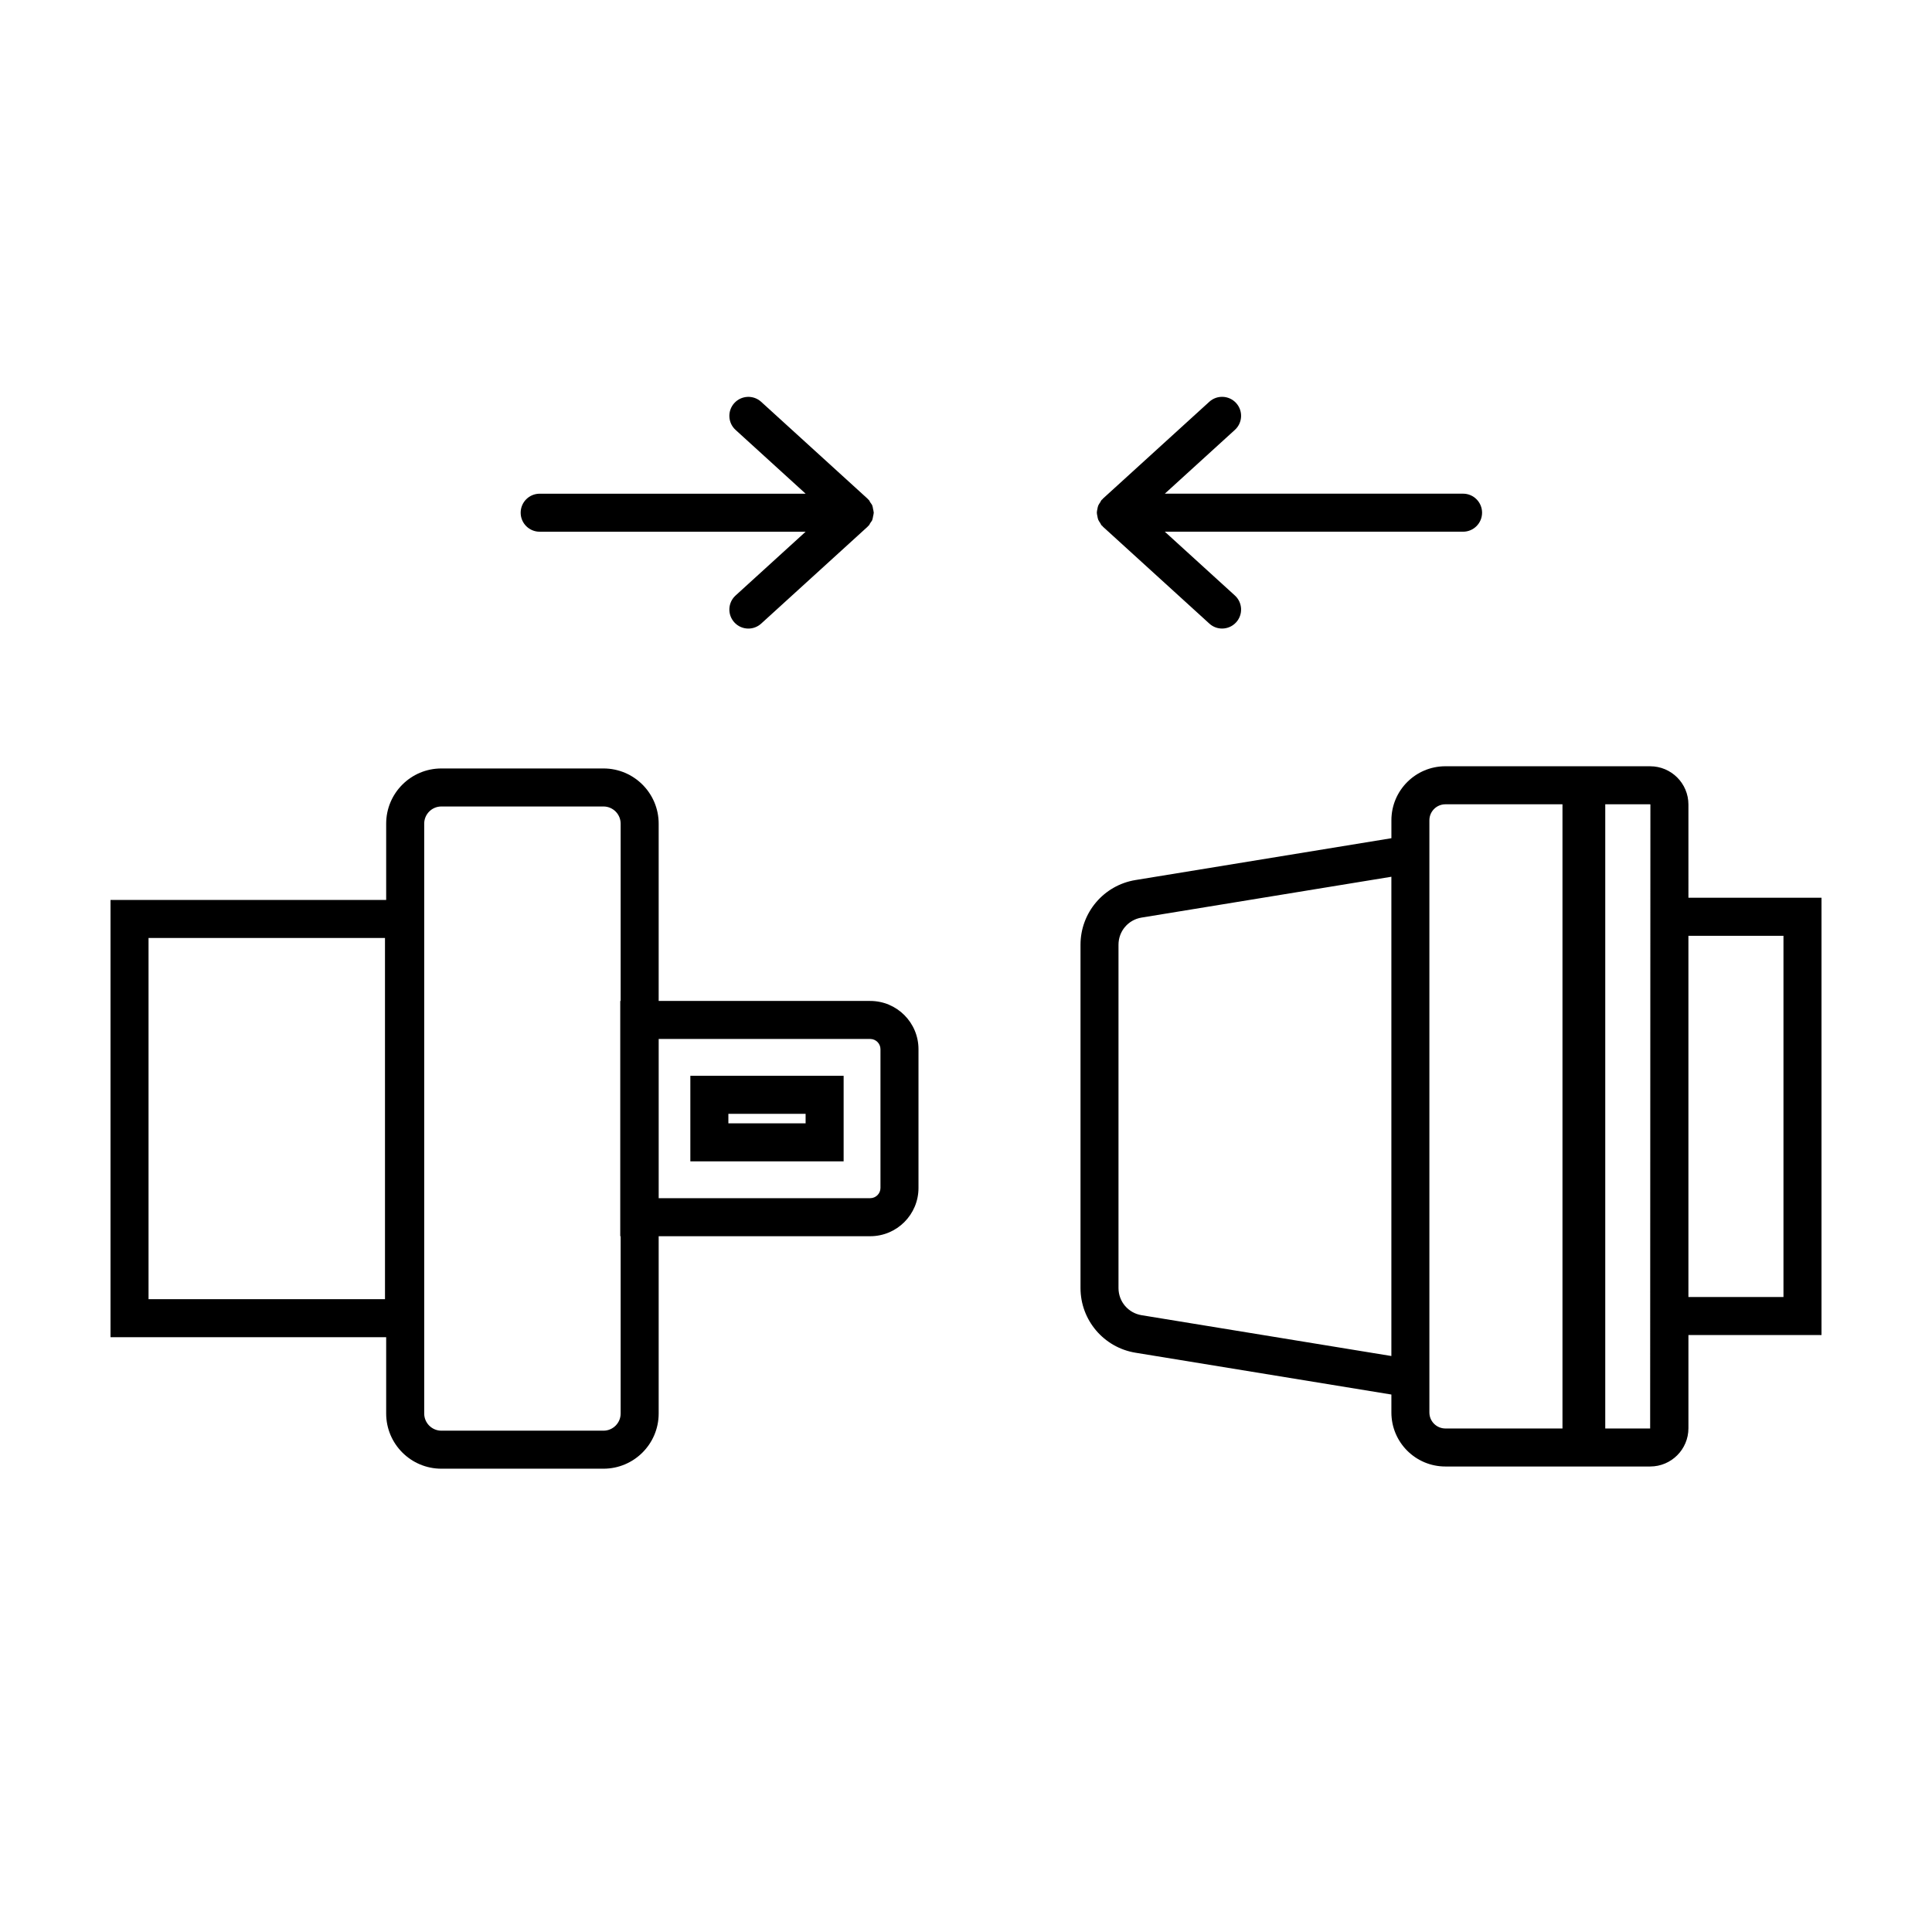 <?xml version="1.0" encoding="UTF-8"?>
<!-- The Best Svg Icon site in the world: iconSvg.co, Visit us! https://iconsvg.co -->
<svg fill="#000000" width="800px" height="800px" version="1.1" viewBox="144 144 512 512" xmlns="http://www.w3.org/2000/svg">
 <g>
  <path d="m246.34 518.59c0 8.078 6.551 14.629 14.629 14.629h42.957c8.078 0 14.629-6.551 14.629-14.629v-46.98h56.062c7.066 0 12.793-5.727 12.793-12.793v-36.762c0-7.066-5.727-12.793-12.793-12.793h-56.062v-46.984c0-8.078-6.551-14.629-14.629-14.629h-42.957c-8.078 0-14.629 6.551-14.629 14.629v20.219h-73.051v115.88h73.051zm-0.312-30.293h-62.664v-95.723h62.66zm128.59-68.961c1.496 0 2.715 1.219 2.715 2.715v36.762c0 1.496-1.219 2.715-2.715 2.715l-56.059 0.004v-42.195zm-118.2-57.059c0-2.512 2.043-4.551 4.551-4.551h42.957c2.512 0 4.551 2.043 4.551 4.551v46.984h-0.105v62.348h0.105v46.984c0 2.512-2.043 4.551-4.551 4.551h-42.957c-2.512 0-4.551-2.043-4.551-4.551z"/>
  <path d="m367.57 451.77v-22.672h-40.621v22.672zm-30.543-12.594h20.469v2.519h-20.469z"/>
  <path d="m591.45 357.21c0-5.602-4.539-10.141-10.141-10.141l-11.898-0.004h-42.363c-7.906 0-14.312 6.41-14.312 14.312v4.758l-67.824 11.086c-8.398 1.371-14.566 8.633-14.566 17.145v90.973c0 8.512 6.168 15.77 14.566 17.145l67.82 11.082v4.758c0 7.906 6.41 14.312 14.312 14.312h54.266c5.602 0 10.141-4.539 10.141-10.141v-24.703h35.266v-115.88h-35.266zm-144.92 135.33c-3.543-0.578-6.117-3.606-6.117-7.199v-90.973c0-3.594 2.574-6.621 6.117-7.199l66.199-10.82v127.01zm80.512 30.023c-2.336 0-4.238-1.902-4.238-4.238v-156.94c0-2.336 1.902-4.238 4.238-4.238h31.031v165.42zm42.367 0v-165.42h11.898l0.066 0.066-0.066 165.35zm47.23-130.57v95.723h-25.191v-95.723z"/>
  <path d="m287.02 284.91h70.48l-18.562 16.902c-2.062 1.871-2.211 5.059-0.336 7.117 0.992 1.094 2.356 1.648 3.723 1.648 1.211 0 2.426-0.434 3.391-1.312l28.188-25.664c0.027-0.027 0.039-0.062 0.066-0.09 0.062-0.059 0.121-0.117 0.18-0.18 0.027-0.027 0.062-0.035 0.09-0.062 0.172-0.188 0.234-0.418 0.371-0.621 0.02-0.031 0.043-0.062 0.062-0.094 0.141-0.219 0.332-0.41 0.438-0.648 0.031-0.074 0.051-0.148 0.078-0.223 0.109-0.281 0.129-0.57 0.188-0.863 0.055-0.281 0.148-0.547 0.156-0.832 0-0.039 0.023-0.074 0.023-0.113 0-0.039-0.023-0.074-0.023-0.113-0.008-0.285-0.102-0.551-0.156-0.832-0.055-0.293-0.078-0.582-0.188-0.863-0.027-0.074-0.047-0.148-0.078-0.223-0.105-0.234-0.293-0.426-0.438-0.648-0.02-0.031-0.043-0.062-0.062-0.094-0.137-0.203-0.203-0.438-0.371-0.621-0.027-0.031-0.066-0.039-0.094-0.066-0.059-0.062-0.117-0.117-0.176-0.176-0.027-0.027-0.039-0.062-0.066-0.09l-28.188-25.664c-2.051-1.871-5.238-1.723-7.113 0.332s-1.727 5.246 0.336 7.117l18.562 16.902h-70.48c-2.785 0-5.039 2.254-5.039 5.039 0 2.781 2.254 5.035 5.039 5.035z"/>
  <path d="m434.82 280.81c0.062 0.316 0.105 0.625 0.227 0.93 0.125 0.309 0.324 0.57 0.512 0.852 0.145 0.219 0.215 0.465 0.398 0.664 0.055 0.062 0.133 0.078 0.191 0.137 0.059 0.059 0.082 0.141 0.145 0.195l28.188 25.664c0.961 0.887 2.176 1.32 3.383 1.32 1.367 0 2.731-0.555 3.723-1.645 1.875-2.055 1.727-5.246-0.336-7.117l-18.562-16.902h79.035c2.785 0 5.039-2.254 5.039-5.039 0-2.781-2.254-5.039-5.039-5.039h-79.035l18.562-16.902c2.062-1.871 2.211-5.059 0.336-7.117-1.875-2.055-5.059-2.203-7.113-0.332l-28.188 25.664c-0.059 0.055-0.082 0.133-0.141 0.188-0.059 0.059-0.141 0.082-0.195 0.145-0.18 0.199-0.254 0.445-0.398 0.664-0.188 0.281-0.387 0.543-0.512 0.852-0.121 0.305-0.168 0.613-0.227 0.93-0.062 0.316-0.141 0.621-0.141 0.945 0.008 0.324 0.086 0.629 0.148 0.945z"/>
 </g>
</svg>
